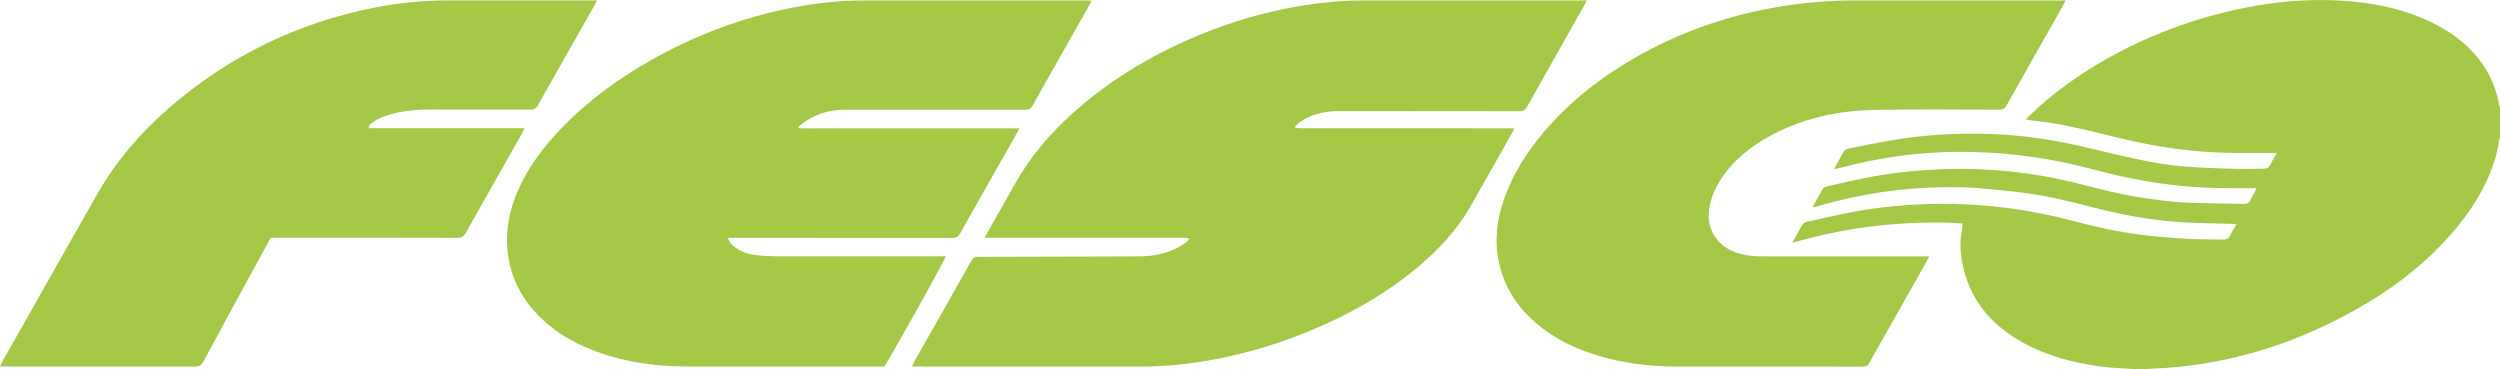 <?xml version="1.0" encoding="UTF-8"?> <svg xmlns="http://www.w3.org/2000/svg" width="318" height="47" viewBox="0 0 318 47" fill="none"><g clip-path="url(#clip0_2680_2073)"><path d="M271.939 47.003C271.424 46.96 270.912 46.895 270.396 46.875C267.678 46.773 265.001 46.382 262.379 45.635C259.453 44.8 256.728 43.554 254.365 41.571C251.65 39.292 250.059 36.366 249.501 32.851C249.313 31.664 249.329 30.474 249.547 29.29C249.592 29.034 249.624 28.774 249.676 28.429C246.001 28.152 242.375 28.33 238.752 28.721C235.146 29.113 231.607 29.852 228.02 30.875C228.12 30.641 228.159 30.513 228.224 30.398C228.528 29.852 228.856 29.32 229.144 28.767C229.319 28.432 229.562 28.267 229.922 28.192C231.911 27.774 233.885 27.284 235.884 26.923C239.381 26.288 242.916 25.972 246.468 25.933C252.197 25.867 257.836 26.571 263.387 28.024C266.359 28.803 269.35 29.497 272.399 29.869C274.337 30.102 276.285 30.26 278.235 30.378C279.745 30.467 281.265 30.428 282.779 30.471C283.239 30.484 283.517 30.326 283.712 29.898C283.916 29.451 284.185 29.03 284.48 28.508C284.133 28.491 283.903 28.478 283.67 28.468C281.537 28.399 279.402 28.389 277.276 28.248C273.572 27.998 269.927 27.337 266.329 26.403C263.513 25.673 260.684 24.97 257.8 24.578C255.691 24.292 253.565 24.088 251.442 23.917C250.133 23.812 248.814 23.799 247.499 23.809C242.028 23.848 236.662 24.654 231.403 26.173C231.16 26.242 230.917 26.304 230.674 26.37C230.648 26.337 230.625 26.304 230.599 26.268C231.027 25.499 231.442 24.723 231.895 23.97C231.979 23.828 232.216 23.746 232.401 23.707C234.384 23.27 236.361 22.786 238.36 22.431C241.403 21.889 244.478 21.599 247.573 21.51C253.348 21.343 259.032 21.977 264.628 23.424C267.447 24.154 270.273 24.848 273.157 25.252C274.716 25.469 276.281 25.686 277.85 25.759C280.358 25.877 282.869 25.874 285.381 25.939C285.815 25.953 286.09 25.811 286.269 25.41C286.479 24.94 286.823 24.539 286.998 23.94C286.722 23.94 286.512 23.94 286.301 23.94C284.827 23.934 283.349 23.953 281.874 23.914C277.075 23.786 272.35 23.118 267.697 21.918C265.208 21.277 262.716 20.636 260.176 20.221C257.852 19.843 255.522 19.541 253.17 19.426C251.935 19.367 250.7 19.317 249.466 19.314C244.277 19.304 239.177 19.995 234.157 21.326C233.911 21.392 233.661 21.445 233.292 21.53C233.425 21.264 233.499 21.093 233.59 20.932C233.875 20.422 234.18 19.922 234.449 19.403C234.601 19.104 234.825 18.956 235.136 18.896C236.857 18.561 238.571 18.196 240.298 17.893C244.754 17.114 249.248 16.881 253.763 17.068C257.755 17.236 261.686 17.861 265.571 18.801C268.05 19.399 270.536 19.981 273.031 20.494C275.218 20.945 277.441 21.192 279.671 21.303C281.521 21.399 283.375 21.458 285.228 21.497C286.165 21.517 287.102 21.451 288.038 21.448C288.352 21.448 288.56 21.353 288.712 21.063C288.971 20.567 289.26 20.087 289.597 19.488C289.295 19.472 289.091 19.449 288.887 19.449C287.231 19.449 285.578 19.465 283.923 19.449C278.9 19.386 273.961 18.663 269.087 17.433C266.829 16.864 264.554 16.341 262.272 15.871C260.947 15.598 259.592 15.48 258.251 15.289C258.098 15.266 257.946 15.237 257.687 15.187C257.894 14.97 258.037 14.809 258.189 14.665C261.151 11.83 264.45 9.466 268.005 7.47C274.003 4.1 280.394 1.854 287.153 0.697C290.705 0.088 294.286 -0.125 297.876 0.088C301.739 0.319 305.501 1.058 309.043 2.722C311.461 3.86 313.609 5.369 315.288 7.5C316.516 9.055 317.352 10.804 317.777 12.758C317.848 13.086 317.923 13.418 317.994 13.747V17.509C317.948 17.621 317.874 17.729 317.867 17.841C317.78 19.002 317.44 20.1 317.051 21.185C315.939 24.289 314.173 26.992 312.051 29.468C308.933 33.104 305.255 36.063 301.175 38.5C292.646 43.596 283.472 46.549 273.537 46.904C273.242 46.914 272.947 46.97 272.652 47.006H271.932L271.939 47.003Z" fill="#A5C846"></path><path d="M201.845 0.055C201.693 0.344 201.599 0.538 201.495 0.725C199.078 5.007 196.651 9.281 194.249 13.572C194.006 14.006 193.731 14.144 193.258 14.144C185.642 14.128 178.024 14.131 170.408 14.124C168.996 14.124 167.628 14.348 166.338 14.947C165.959 15.121 165.596 15.341 165.253 15.581C165.052 15.723 164.906 15.943 164.663 16.203C164.903 16.258 165.026 16.301 165.149 16.311C165.327 16.324 165.509 16.314 165.687 16.314C174.401 16.314 183.111 16.318 191.825 16.321C192.059 16.321 192.295 16.321 192.603 16.321C192.512 16.535 192.464 16.679 192.389 16.811C190.597 19.987 188.818 23.17 187 26.33C185.302 29.282 183.011 31.726 180.435 33.899C176.18 37.486 171.384 40.143 166.267 42.228C161.983 43.974 157.56 45.233 153 45.973C150.421 46.394 147.822 46.624 145.203 46.624C135.692 46.617 126.181 46.624 116.673 46.624C116.476 46.624 116.278 46.624 115.996 46.624C116.093 46.407 116.155 46.246 116.239 46.095C118.692 41.764 121.155 37.44 123.595 33.103C123.822 32.702 124.107 32.673 124.48 32.673C129.665 32.663 134.846 32.65 140.031 32.633C141.687 32.63 143.34 32.62 144.996 32.61C146.59 32.6 148.126 32.308 149.578 31.624C149.99 31.43 150.382 31.18 150.761 30.92C150.946 30.795 151.082 30.591 151.309 30.355C151.072 30.302 150.949 30.262 150.819 30.253C150.622 30.239 150.421 30.249 150.22 30.249C142.186 30.249 134.15 30.249 126.116 30.249C125.864 30.249 125.611 30.249 125.254 30.249C125.397 29.966 125.488 29.773 125.591 29.588C126.774 27.504 127.967 25.422 129.14 23.334C131.036 19.957 133.502 17.064 136.347 14.489C141.068 10.218 146.444 7.016 152.268 4.569C156.61 2.744 161.102 1.442 165.745 0.696C168.286 0.288 170.846 0.061 173.422 0.061C182.674 0.061 191.926 0.061 201.174 0.061C201.353 0.061 201.531 0.061 201.839 0.061L201.845 0.055Z" fill="#A5C846"></path><path d="M92.593 30.247C92.781 30.859 93.118 31.171 93.487 31.444C94.278 32.036 95.192 32.332 96.147 32.45C96.954 32.549 97.774 32.598 98.591 32.602C105.591 32.611 112.587 32.608 119.587 32.608C119.82 32.608 120.05 32.608 120.299 32.608C120.173 33.134 113.29 45.448 112.486 46.622H111.864C103.611 46.622 95.354 46.638 87.1 46.615C82.984 46.602 78.963 45.974 75.113 44.429C72.582 43.413 70.291 42.015 68.379 40.023C66.192 37.744 64.857 35.038 64.555 31.858C64.302 29.182 64.821 26.627 65.903 24.184C67.222 21.212 69.144 18.67 71.37 16.352C74.653 12.935 78.422 10.17 82.505 7.829C88.276 4.518 94.411 2.2 100.927 0.947C103.909 0.372 106.919 0.062 109.959 0.062C119.369 0.062 128.78 0.062 138.191 0.062C138.385 0.062 138.58 0.062 138.848 0.062C138.742 0.293 138.68 0.457 138.592 0.608C136.159 4.903 133.719 9.194 131.301 13.498C131.084 13.882 130.828 13.961 130.439 13.961C122.762 13.955 115.085 13.961 107.409 13.955C105.451 13.955 103.682 14.527 102.094 15.681C101.932 15.799 101.783 15.934 101.637 16.069C101.598 16.105 101.588 16.171 101.533 16.299C102.421 16.355 103.267 16.319 104.11 16.325C104.946 16.332 105.785 16.325 106.621 16.325H129.665C129.525 16.595 129.435 16.789 129.328 16.973C126.923 21.215 124.509 25.45 122.121 29.701C121.878 30.132 121.602 30.267 121.132 30.267C111.9 30.254 102.668 30.257 93.438 30.257H92.593V30.247Z" fill="#A5C846"></path><path d="M262.772 0.055C262.597 0.377 262.493 0.571 262.386 0.758C260.005 4.964 257.613 9.166 255.247 13.385C255.008 13.815 254.742 13.957 254.265 13.954C248.964 13.944 243.659 13.881 238.358 13.983C233.662 14.072 229.148 15.081 224.977 17.383C222.748 18.613 220.777 20.175 219.258 22.266C218.347 23.518 217.686 24.883 217.427 26.435C217.035 28.793 218.081 30.854 220.21 31.864C221.124 32.298 222.096 32.508 223.094 32.581C223.571 32.613 224.05 32.61 224.53 32.61C231.209 32.61 237.888 32.61 244.566 32.61H245.393C245.257 32.883 245.169 33.074 245.069 33.255C242.83 37.22 240.587 41.182 238.348 45.144C238.16 45.476 237.946 45.799 237.79 46.147C237.615 46.542 237.346 46.634 236.941 46.63C233.571 46.617 230.204 46.621 226.834 46.621C222.21 46.621 217.582 46.631 212.958 46.617C209.714 46.608 206.519 46.193 203.398 45.273C200.479 44.414 197.766 43.132 195.423 41.133C193.035 39.094 191.369 36.585 190.679 33.465C190.073 30.72 190.374 28.043 191.282 25.413C192.406 22.157 194.218 19.32 196.428 16.732C199.756 12.835 203.732 9.755 208.149 7.242C213.567 4.162 219.355 2.12 225.463 1.002C228.983 0.357 232.531 0.051 236.105 0.055C244.719 0.058 253.329 0.055 261.942 0.055C262.176 0.055 262.412 0.055 262.775 0.055H262.772Z" fill="#A5C846"></path><path d="M0 46.616C0.126 46.353 0.201 46.172 0.295 46.005C4.323 38.886 8.332 31.757 12.385 24.655C14.777 20.466 17.891 16.872 21.504 13.732C29.055 7.172 37.73 2.957 47.471 1C50.725 0.346 54.014 0.044 57.332 0.047C63.272 0.053 69.215 0.047 75.155 0.047C75.385 0.047 75.619 0.047 75.949 0.047C75.8 0.33 75.703 0.524 75.599 0.711C73.195 4.953 70.784 9.188 68.389 13.436C68.172 13.824 67.919 13.946 67.491 13.946C63.185 13.932 58.878 13.939 54.574 13.936C52.892 13.936 51.233 14.097 49.61 14.564C48.858 14.778 48.132 15.057 47.484 15.504C47.228 15.682 46.956 15.856 46.849 16.303C47.828 16.31 48.754 16.303 49.681 16.306C50.637 16.306 51.596 16.306 52.552 16.306H63.855C64.785 16.306 65.715 16.306 66.736 16.306C66.59 16.596 66.49 16.81 66.376 17.014C64.004 21.203 61.623 25.388 59.267 29.587C58.998 30.064 58.713 30.255 58.155 30.255C50.54 30.235 42.925 30.238 35.309 30.241C34.282 30.241 34.499 30.12 33.993 31.047C31.271 36.035 28.549 41.023 25.85 46.021C25.604 46.475 25.335 46.626 24.832 46.626C16.799 46.61 8.762 46.613 0.729 46.613H0V46.616Z" fill="#A5C846"></path></g><defs><clipPath id="clip0_2680_2073"><rect width="318" height="47" fill="white"></rect></clipPath></defs></svg> 